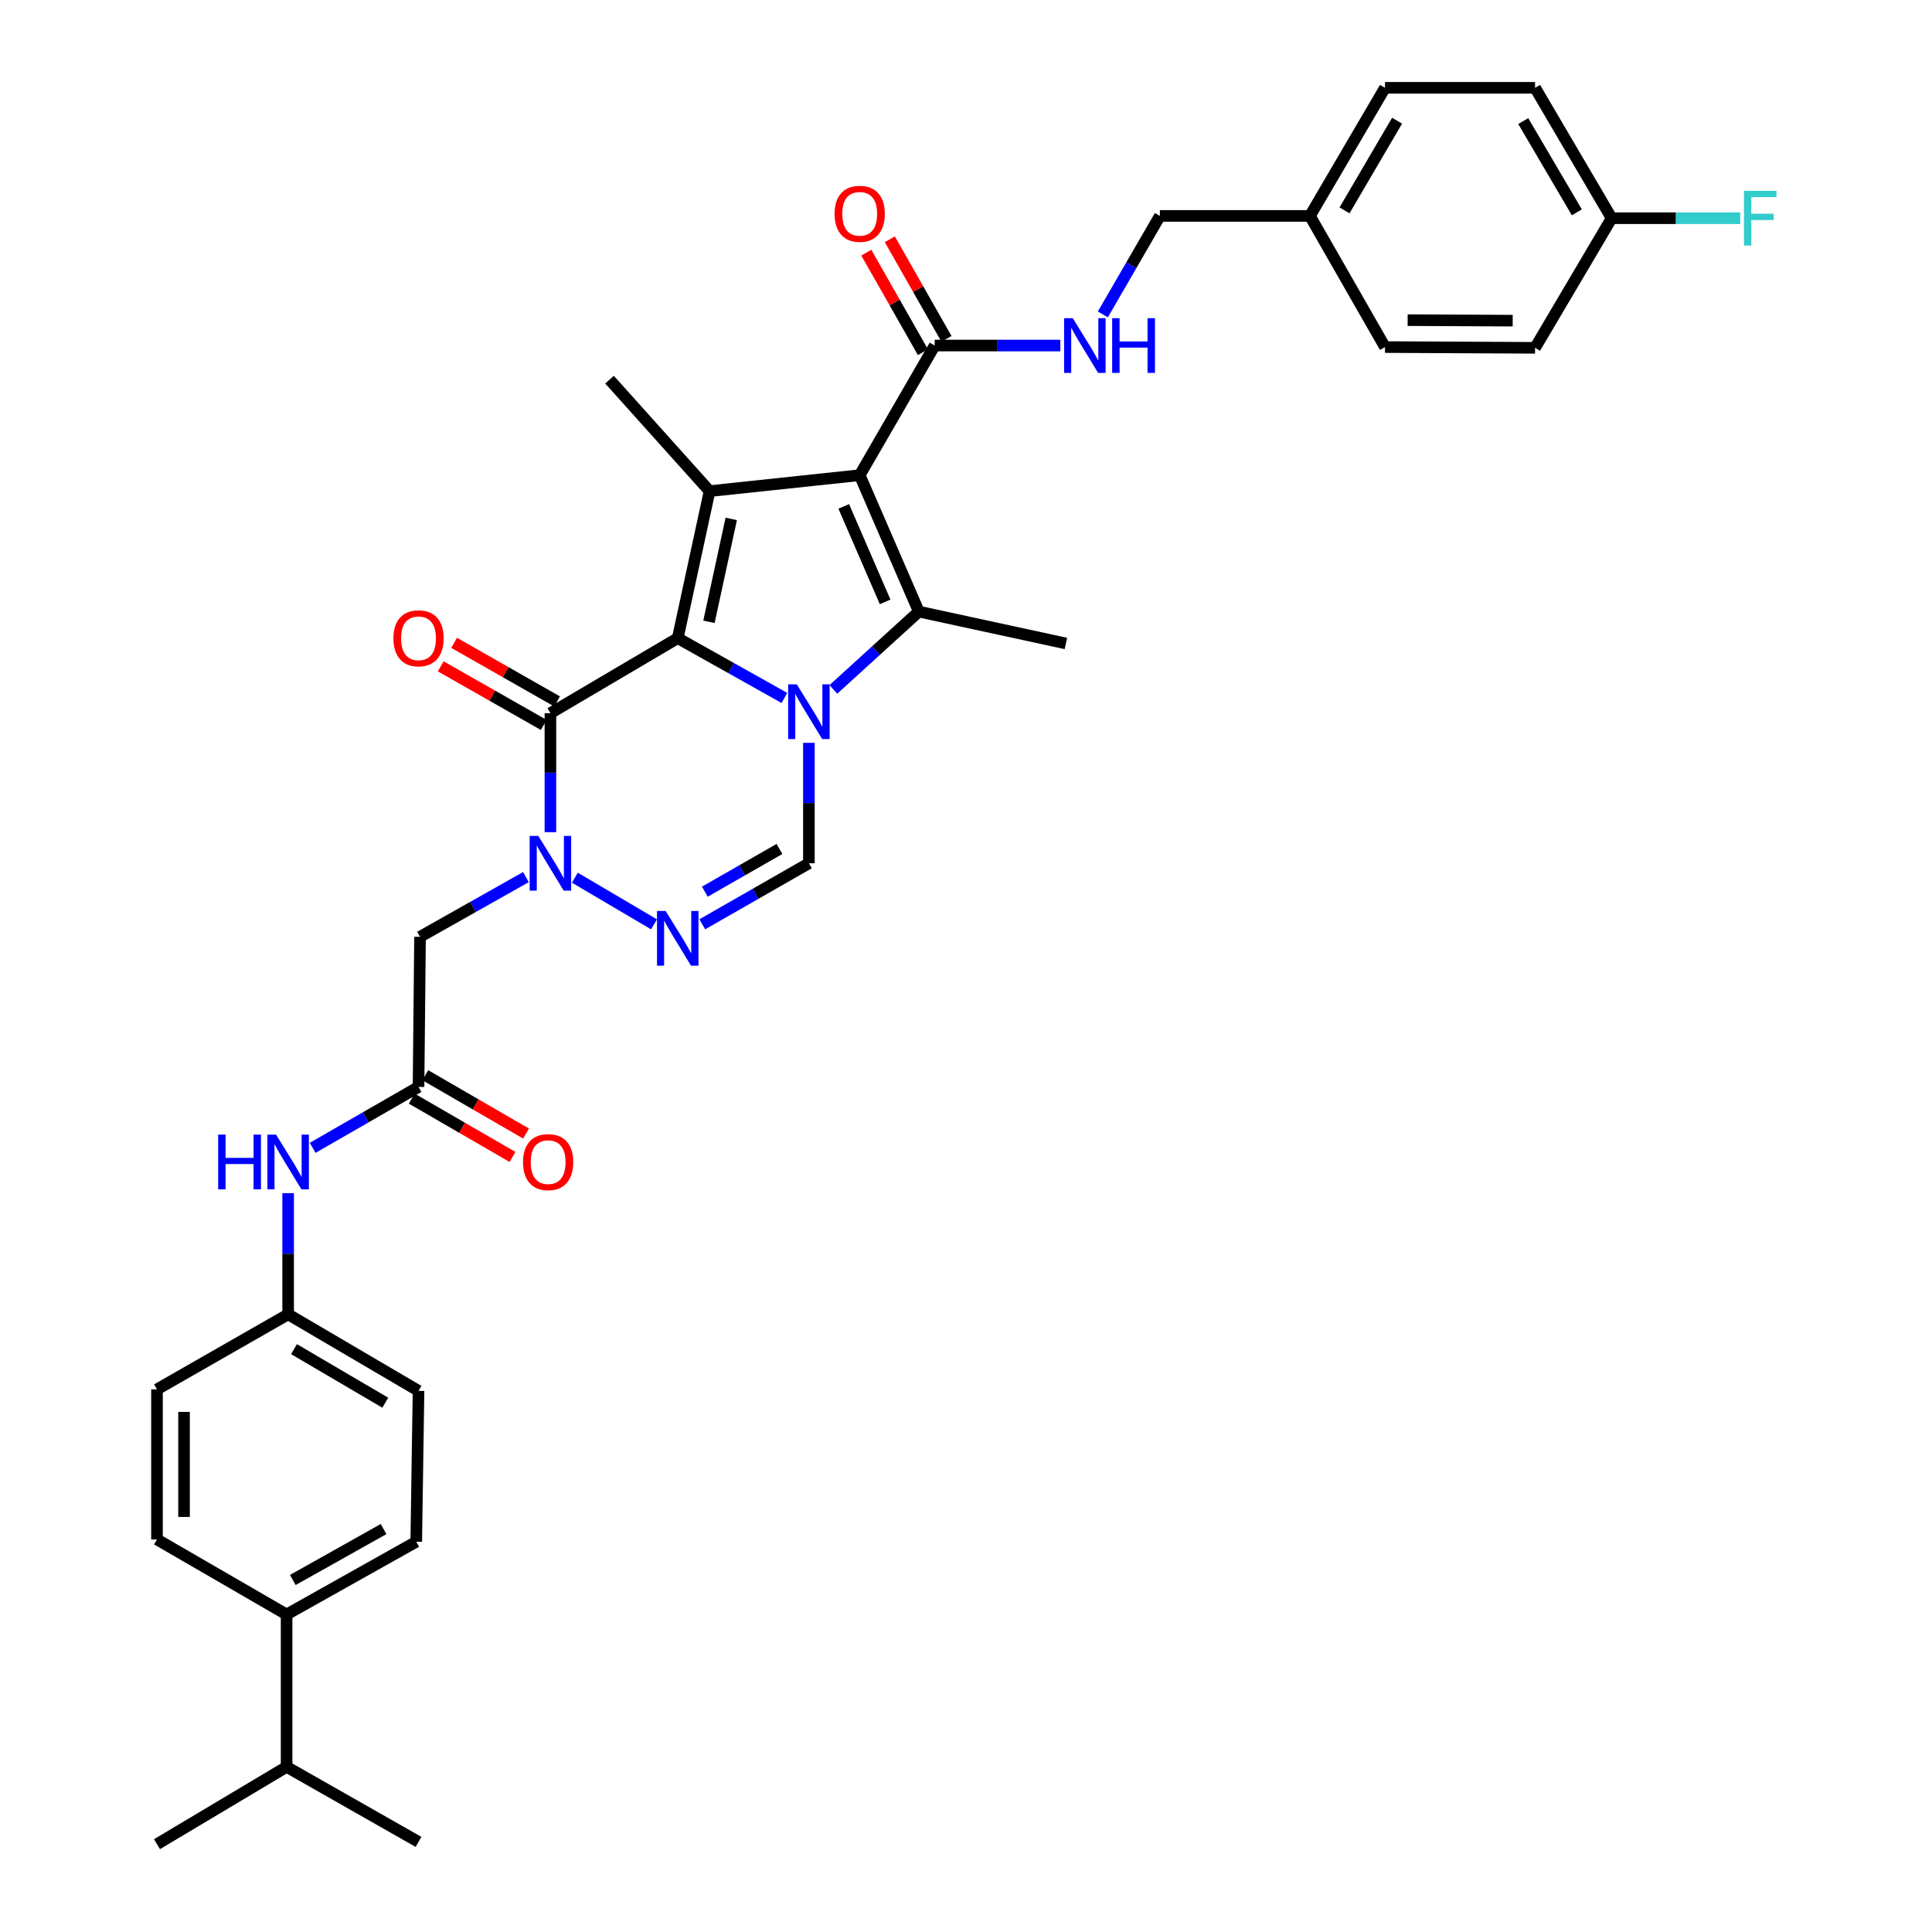 <?xml version='1.0' encoding='iso-8859-1'?>
<svg version='1.1' baseProfile='full'
              xmlns='http://www.w3.org/2000/svg'
                      xmlns:rdkit='http://www.rdkit.org/xml'
                      xmlns:xlink='http://www.w3.org/1999/xlink'
                  xml:space='preserve'
width='1000px' height='1000px' viewBox='0 0 1000 1000'>
<!-- END OF HEADER -->
<rect style='opacity:1.0;fill:#FFFFFF;stroke:none' width='1000' height='1000' x='0' y='0'> </rect>
<path class='bond-0' d='M 405.999,361.256 L 378.4,345.779' style='fill:none;fill-rule:evenodd;stroke:#0000FF;stroke-width:6px;stroke-linecap:butt;stroke-linejoin:miter;stroke-opacity:1' />
<path class='bond-0' d='M 378.4,345.779 L 350.801,330.303' style='fill:none;fill-rule:evenodd;stroke:#000000;stroke-width:6px;stroke-linecap:butt;stroke-linejoin:miter;stroke-opacity:1' />
<path class='bond-2' d='M 431.349,356.838 L 453.464,336.7' style='fill:none;fill-rule:evenodd;stroke:#0000FF;stroke-width:6px;stroke-linecap:butt;stroke-linejoin:miter;stroke-opacity:1' />
<path class='bond-2' d='M 453.464,336.7 L 475.58,316.561' style='fill:none;fill-rule:evenodd;stroke:#000000;stroke-width:6px;stroke-linecap:butt;stroke-linejoin:miter;stroke-opacity:1' />
<path class='bond-7' d='M 418.685,384.492 L 418.685,415.661' style='fill:none;fill-rule:evenodd;stroke:#0000FF;stroke-width:6px;stroke-linecap:butt;stroke-linejoin:miter;stroke-opacity:1' />
<path class='bond-7' d='M 418.685,415.661 L 418.685,446.83' style='fill:none;fill-rule:evenodd;stroke:#000000;stroke-width:6px;stroke-linecap:butt;stroke-linejoin:miter;stroke-opacity:1' />
<path class='bond-3' d='M 350.801,330.303 L 367.28,254.207' style='fill:none;fill-rule:evenodd;stroke:#000000;stroke-width:6px;stroke-linecap:butt;stroke-linejoin:miter;stroke-opacity:1' />
<path class='bond-3' d='M 366.954,321.851 L 378.489,268.584' style='fill:none;fill-rule:evenodd;stroke:#000000;stroke-width:6px;stroke-linecap:butt;stroke-linejoin:miter;stroke-opacity:1' />
<path class='bond-4' d='M 350.801,330.303 L 284.893,369.148' style='fill:none;fill-rule:evenodd;stroke:#000000;stroke-width:6px;stroke-linecap:butt;stroke-linejoin:miter;stroke-opacity:1' />
<path class='bond-1' d='M 444.978,245.956 L 475.58,316.561' style='fill:none;fill-rule:evenodd;stroke:#000000;stroke-width:6px;stroke-linecap:butt;stroke-linejoin:miter;stroke-opacity:1' />
<path class='bond-1' d='M 436.725,262.113 L 458.146,311.537' style='fill:none;fill-rule:evenodd;stroke:#000000;stroke-width:6px;stroke-linecap:butt;stroke-linejoin:miter;stroke-opacity:1' />
<path class='bond-8' d='M 444.978,245.956 L 483.8,178.85' style='fill:none;fill-rule:evenodd;stroke:#000000;stroke-width:6px;stroke-linecap:butt;stroke-linejoin:miter;stroke-opacity:1' />
<path class='bond-35' d='M 444.978,245.956 L 367.28,254.207' style='fill:none;fill-rule:evenodd;stroke:#000000;stroke-width:6px;stroke-linecap:butt;stroke-linejoin:miter;stroke-opacity:1' />
<path class='bond-20' d='M 475.58,316.561 L 551.699,333.056' style='fill:none;fill-rule:evenodd;stroke:#000000;stroke-width:6px;stroke-linecap:butt;stroke-linejoin:miter;stroke-opacity:1' />
<path class='bond-21' d='M 367.28,254.207 L 315.495,196.511' style='fill:none;fill-rule:evenodd;stroke:#000000;stroke-width:6px;stroke-linecap:butt;stroke-linejoin:miter;stroke-opacity:1' />
<path class='bond-12' d='M 288.355,363.065 L 261.704,347.899' style='fill:none;fill-rule:evenodd;stroke:#000000;stroke-width:6px;stroke-linecap:butt;stroke-linejoin:miter;stroke-opacity:1' />
<path class='bond-12' d='M 261.704,347.899 L 235.053,332.734' style='fill:none;fill-rule:evenodd;stroke:#FF0000;stroke-width:6px;stroke-linecap:butt;stroke-linejoin:miter;stroke-opacity:1' />
<path class='bond-12' d='M 281.431,375.231 L 254.781,360.066' style='fill:none;fill-rule:evenodd;stroke:#000000;stroke-width:6px;stroke-linecap:butt;stroke-linejoin:miter;stroke-opacity:1' />
<path class='bond-12' d='M 254.781,360.066 L 228.13,344.901' style='fill:none;fill-rule:evenodd;stroke:#FF0000;stroke-width:6px;stroke-linecap:butt;stroke-linejoin:miter;stroke-opacity:1' />
<path class='bond-36' d='M 284.893,369.148 L 284.893,399.938' style='fill:none;fill-rule:evenodd;stroke:#000000;stroke-width:6px;stroke-linecap:butt;stroke-linejoin:miter;stroke-opacity:1' />
<path class='bond-36' d='M 284.893,399.938 L 284.893,430.728' style='fill:none;fill-rule:evenodd;stroke:#0000FF;stroke-width:6px;stroke-linecap:butt;stroke-linejoin:miter;stroke-opacity:1' />
<path class='bond-5' d='M 297.546,454.289 L 338.516,478.441' style='fill:none;fill-rule:evenodd;stroke:#0000FF;stroke-width:6px;stroke-linecap:butt;stroke-linejoin:miter;stroke-opacity:1' />
<path class='bond-9' d='M 272.216,453.981 L 244.811,469.439' style='fill:none;fill-rule:evenodd;stroke:#0000FF;stroke-width:6px;stroke-linecap:butt;stroke-linejoin:miter;stroke-opacity:1' />
<path class='bond-9' d='M 244.811,469.439 L 217.406,484.897' style='fill:none;fill-rule:evenodd;stroke:#000000;stroke-width:6px;stroke-linecap:butt;stroke-linejoin:miter;stroke-opacity:1' />
<path class='bond-6' d='M 363.497,478.417 L 391.091,462.623' style='fill:none;fill-rule:evenodd;stroke:#0000FF;stroke-width:6px;stroke-linecap:butt;stroke-linejoin:miter;stroke-opacity:1' />
<path class='bond-6' d='M 391.091,462.623 L 418.685,446.83' style='fill:none;fill-rule:evenodd;stroke:#000000;stroke-width:6px;stroke-linecap:butt;stroke-linejoin:miter;stroke-opacity:1' />
<path class='bond-6' d='M 364.821,461.53 L 384.137,450.474' style='fill:none;fill-rule:evenodd;stroke:#0000FF;stroke-width:6px;stroke-linecap:butt;stroke-linejoin:miter;stroke-opacity:1' />
<path class='bond-6' d='M 384.137,450.474 L 403.453,439.419' style='fill:none;fill-rule:evenodd;stroke:#000000;stroke-width:6px;stroke-linecap:butt;stroke-linejoin:miter;stroke-opacity:1' />
<path class='bond-11' d='M 483.8,178.85 L 516.315,178.85' style='fill:none;fill-rule:evenodd;stroke:#000000;stroke-width:6px;stroke-linecap:butt;stroke-linejoin:miter;stroke-opacity:1' />
<path class='bond-11' d='M 516.315,178.85 L 548.83,178.85' style='fill:none;fill-rule:evenodd;stroke:#0000FF;stroke-width:6px;stroke-linecap:butt;stroke-linejoin:miter;stroke-opacity:1' />
<path class='bond-14' d='M 489.884,175.39 L 475.228,149.619' style='fill:none;fill-rule:evenodd;stroke:#000000;stroke-width:6px;stroke-linecap:butt;stroke-linejoin:miter;stroke-opacity:1' />
<path class='bond-14' d='M 475.228,149.619 L 460.573,123.848' style='fill:none;fill-rule:evenodd;stroke:#FF0000;stroke-width:6px;stroke-linecap:butt;stroke-linejoin:miter;stroke-opacity:1' />
<path class='bond-14' d='M 477.716,182.31 L 463.06,156.539' style='fill:none;fill-rule:evenodd;stroke:#000000;stroke-width:6px;stroke-linecap:butt;stroke-linejoin:miter;stroke-opacity:1' />
<path class='bond-14' d='M 463.06,156.539 L 448.404,130.768' style='fill:none;fill-rule:evenodd;stroke:#FF0000;stroke-width:6px;stroke-linecap:butt;stroke-linejoin:miter;stroke-opacity:1' />
<path class='bond-10' d='M 217.406,484.897 L 216.628,562.588' style='fill:none;fill-rule:evenodd;stroke:#000000;stroke-width:6px;stroke-linecap:butt;stroke-linejoin:miter;stroke-opacity:1' />
<path class='bond-13' d='M 216.628,562.588 L 189.228,578.359' style='fill:none;fill-rule:evenodd;stroke:#000000;stroke-width:6px;stroke-linecap:butt;stroke-linejoin:miter;stroke-opacity:1' />
<path class='bond-13' d='M 189.228,578.359 L 161.828,594.13' style='fill:none;fill-rule:evenodd;stroke:#0000FF;stroke-width:6px;stroke-linecap:butt;stroke-linejoin:miter;stroke-opacity:1' />
<path class='bond-16' d='M 213.121,568.645 L 239.197,583.743' style='fill:none;fill-rule:evenodd;stroke:#000000;stroke-width:6px;stroke-linecap:butt;stroke-linejoin:miter;stroke-opacity:1' />
<path class='bond-16' d='M 239.197,583.743 L 265.274,598.841' style='fill:none;fill-rule:evenodd;stroke:#FF0000;stroke-width:6px;stroke-linecap:butt;stroke-linejoin:miter;stroke-opacity:1' />
<path class='bond-16' d='M 220.135,556.531 L 246.211,571.628' style='fill:none;fill-rule:evenodd;stroke:#000000;stroke-width:6px;stroke-linecap:butt;stroke-linejoin:miter;stroke-opacity:1' />
<path class='bond-16' d='M 246.211,571.628 L 272.288,586.726' style='fill:none;fill-rule:evenodd;stroke:#FF0000;stroke-width:6px;stroke-linecap:butt;stroke-linejoin:miter;stroke-opacity:1' />
<path class='bond-22' d='M 570.832,162.752 L 585.591,137.256' style='fill:none;fill-rule:evenodd;stroke:#0000FF;stroke-width:6px;stroke-linecap:butt;stroke-linejoin:miter;stroke-opacity:1' />
<path class='bond-22' d='M 585.591,137.256 L 600.351,111.759' style='fill:none;fill-rule:evenodd;stroke:#000000;stroke-width:6px;stroke-linecap:butt;stroke-linejoin:miter;stroke-opacity:1' />
<path class='bond-19' d='M 149.141,617.564 L 149.141,648.931' style='fill:none;fill-rule:evenodd;stroke:#0000FF;stroke-width:6px;stroke-linecap:butt;stroke-linejoin:miter;stroke-opacity:1' />
<path class='bond-19' d='M 149.141,648.931 L 149.141,680.297' style='fill:none;fill-rule:evenodd;stroke:#000000;stroke-width:6px;stroke-linecap:butt;stroke-linejoin:miter;stroke-opacity:1' />
<path class='bond-15' d='M 148.348,835.654 L 215.446,797.999' style='fill:none;fill-rule:evenodd;stroke:#000000;stroke-width:6px;stroke-linecap:butt;stroke-linejoin:miter;stroke-opacity:1' />
<path class='bond-15' d='M 151.562,817.798 L 198.531,791.44' style='fill:none;fill-rule:evenodd;stroke:#000000;stroke-width:6px;stroke-linecap:butt;stroke-linejoin:miter;stroke-opacity:1' />
<path class='bond-25' d='M 148.348,835.654 L 148.348,914.526' style='fill:none;fill-rule:evenodd;stroke:#000000;stroke-width:6px;stroke-linecap:butt;stroke-linejoin:miter;stroke-opacity:1' />
<path class='bond-38' d='M 148.348,835.654 L 81.258,796.817' style='fill:none;fill-rule:evenodd;stroke:#000000;stroke-width:6px;stroke-linecap:butt;stroke-linejoin:miter;stroke-opacity:1' />
<path class='bond-17' d='M 81.258,796.817 L 81.258,719.134' style='fill:none;fill-rule:evenodd;stroke:#000000;stroke-width:6px;stroke-linecap:butt;stroke-linejoin:miter;stroke-opacity:1' />
<path class='bond-17' d='M 95.256,785.164 L 95.256,730.787' style='fill:none;fill-rule:evenodd;stroke:#000000;stroke-width:6px;stroke-linecap:butt;stroke-linejoin:miter;stroke-opacity:1' />
<path class='bond-18' d='M 215.446,797.999 L 216.628,719.912' style='fill:none;fill-rule:evenodd;stroke:#000000;stroke-width:6px;stroke-linecap:butt;stroke-linejoin:miter;stroke-opacity:1' />
<path class='bond-26' d='M 149.141,680.297 L 81.258,719.134' style='fill:none;fill-rule:evenodd;stroke:#000000;stroke-width:6px;stroke-linecap:butt;stroke-linejoin:miter;stroke-opacity:1' />
<path class='bond-27' d='M 149.141,680.297 L 216.628,719.912' style='fill:none;fill-rule:evenodd;stroke:#000000;stroke-width:6px;stroke-linecap:butt;stroke-linejoin:miter;stroke-opacity:1' />
<path class='bond-27' d='M 152.178,698.311 L 199.419,726.042' style='fill:none;fill-rule:evenodd;stroke:#000000;stroke-width:6px;stroke-linecap:butt;stroke-linejoin:miter;stroke-opacity:1' />
<path class='bond-24' d='M 600.351,111.759 L 678.017,111.759' style='fill:none;fill-rule:evenodd;stroke:#000000;stroke-width:6px;stroke-linecap:butt;stroke-linejoin:miter;stroke-opacity:1' />
<path class='bond-23' d='M 834.183,112.942 L 794.553,45.455' style='fill:none;fill-rule:evenodd;stroke:#000000;stroke-width:6px;stroke-linecap:butt;stroke-linejoin:miter;stroke-opacity:1' />
<path class='bond-23' d='M 816.168,109.907 L 788.426,62.666' style='fill:none;fill-rule:evenodd;stroke:#000000;stroke-width:6px;stroke-linecap:butt;stroke-linejoin:miter;stroke-opacity:1' />
<path class='bond-28' d='M 834.183,112.942 L 867.464,112.942' style='fill:none;fill-rule:evenodd;stroke:#000000;stroke-width:6px;stroke-linecap:butt;stroke-linejoin:miter;stroke-opacity:1' />
<path class='bond-28' d='M 867.464,112.942 L 900.745,112.942' style='fill:none;fill-rule:evenodd;stroke:#33CCCC;stroke-width:6px;stroke-linecap:butt;stroke-linejoin:miter;stroke-opacity:1' />
<path class='bond-37' d='M 834.183,112.942 L 794.553,180.032' style='fill:none;fill-rule:evenodd;stroke:#000000;stroke-width:6px;stroke-linecap:butt;stroke-linejoin:miter;stroke-opacity:1' />
<path class='bond-31' d='M 678.017,111.759 L 716.87,179.643' style='fill:none;fill-rule:evenodd;stroke:#000000;stroke-width:6px;stroke-linecap:butt;stroke-linejoin:miter;stroke-opacity:1' />
<path class='bond-32' d='M 678.017,111.759 L 716.87,45.455' style='fill:none;fill-rule:evenodd;stroke:#000000;stroke-width:6px;stroke-linecap:butt;stroke-linejoin:miter;stroke-opacity:1' />
<path class='bond-32' d='M 695.923,108.891 L 723.12,62.477' style='fill:none;fill-rule:evenodd;stroke:#000000;stroke-width:6px;stroke-linecap:butt;stroke-linejoin:miter;stroke-opacity:1' />
<path class='bond-33' d='M 148.348,914.526 L 81.258,954.545' style='fill:none;fill-rule:evenodd;stroke:#000000;stroke-width:6px;stroke-linecap:butt;stroke-linejoin:miter;stroke-opacity:1' />
<path class='bond-34' d='M 148.348,914.526 L 216.628,953.363' style='fill:none;fill-rule:evenodd;stroke:#000000;stroke-width:6px;stroke-linecap:butt;stroke-linejoin:miter;stroke-opacity:1' />
<path class='bond-29' d='M 794.553,180.032 L 716.87,179.643' style='fill:none;fill-rule:evenodd;stroke:#000000;stroke-width:6px;stroke-linecap:butt;stroke-linejoin:miter;stroke-opacity:1' />
<path class='bond-29' d='M 782.97,165.975 L 728.593,165.703' style='fill:none;fill-rule:evenodd;stroke:#000000;stroke-width:6px;stroke-linecap:butt;stroke-linejoin:miter;stroke-opacity:1' />
<path class='bond-30' d='M 794.553,45.455 L 716.87,45.455' style='fill:none;fill-rule:evenodd;stroke:#000000;stroke-width:6px;stroke-linecap:butt;stroke-linejoin:miter;stroke-opacity:1' />
<path  class='atom-0' d='M 412.425 354.21
L 421.705 369.21
Q 422.625 370.69, 424.105 373.37
Q 425.585 376.05, 425.665 376.21
L 425.665 354.21
L 429.425 354.21
L 429.425 382.53
L 425.545 382.53
L 415.585 366.13
Q 414.425 364.21, 413.185 362.01
Q 411.985 359.81, 411.625 359.13
L 411.625 382.53
L 407.945 382.53
L 407.945 354.21
L 412.425 354.21
' fill='#0000FF'/>
<path  class='atom-6' d='M 278.633 432.67
L 287.913 447.67
Q 288.833 449.15, 290.313 451.83
Q 291.793 454.51, 291.873 454.67
L 291.873 432.67
L 295.633 432.67
L 295.633 460.99
L 291.753 460.99
L 281.793 444.59
Q 280.633 442.67, 279.393 440.47
Q 278.193 438.27, 277.833 437.59
L 277.833 460.99
L 274.153 460.99
L 274.153 432.67
L 278.633 432.67
' fill='#0000FF'/>
<path  class='atom-7' d='M 344.541 471.523
L 353.821 486.523
Q 354.741 488.003, 356.221 490.683
Q 357.701 493.363, 357.781 493.523
L 357.781 471.523
L 361.541 471.523
L 361.541 499.843
L 357.661 499.843
L 347.701 483.443
Q 346.541 481.523, 345.301 479.323
Q 344.101 477.123, 343.741 476.443
L 343.741 499.843
L 340.061 499.843
L 340.061 471.523
L 344.541 471.523
' fill='#0000FF'/>
<path  class='atom-12' d='M 555.253 164.69
L 564.533 179.69
Q 565.453 181.17, 566.933 183.85
Q 568.413 186.53, 568.493 186.69
L 568.493 164.69
L 572.253 164.69
L 572.253 193.01
L 568.373 193.01
L 558.413 176.61
Q 557.253 174.69, 556.013 172.49
Q 554.813 170.29, 554.453 169.61
L 554.453 193.01
L 550.773 193.01
L 550.773 164.69
L 555.253 164.69
' fill='#0000FF'/>
<path  class='atom-12' d='M 575.653 164.69
L 579.493 164.69
L 579.493 176.73
L 593.973 176.73
L 593.973 164.69
L 597.813 164.69
L 597.813 193.01
L 593.973 193.01
L 593.973 179.93
L 579.493 179.93
L 579.493 193.01
L 575.653 193.01
L 575.653 164.69
' fill='#0000FF'/>
<path  class='atom-13' d='M 203.628 330.383
Q 203.628 323.583, 206.988 319.783
Q 210.348 315.983, 216.628 315.983
Q 222.908 315.983, 226.268 319.783
Q 229.628 323.583, 229.628 330.383
Q 229.628 337.263, 226.228 341.183
Q 222.828 345.063, 216.628 345.063
Q 210.388 345.063, 206.988 341.183
Q 203.628 337.303, 203.628 330.383
M 216.628 341.863
Q 220.948 341.863, 223.268 338.983
Q 225.628 336.063, 225.628 330.383
Q 225.628 324.823, 223.268 322.023
Q 220.948 319.183, 216.628 319.183
Q 212.308 319.183, 209.948 321.983
Q 207.628 324.783, 207.628 330.383
Q 207.628 336.103, 209.948 338.983
Q 212.308 341.863, 216.628 341.863
' fill='#FF0000'/>
<path  class='atom-14' d='M 112.921 587.273
L 116.761 587.273
L 116.761 599.313
L 131.241 599.313
L 131.241 587.273
L 135.081 587.273
L 135.081 615.593
L 131.241 615.593
L 131.241 602.513
L 116.761 602.513
L 116.761 615.593
L 112.921 615.593
L 112.921 587.273
' fill='#0000FF'/>
<path  class='atom-14' d='M 142.881 587.273
L 152.161 602.273
Q 153.081 603.753, 154.561 606.433
Q 156.041 609.113, 156.121 609.273
L 156.121 587.273
L 159.881 587.273
L 159.881 615.593
L 156.001 615.593
L 146.041 599.193
Q 144.881 597.273, 143.641 595.073
Q 142.441 592.873, 142.081 592.193
L 142.081 615.593
L 138.401 615.593
L 138.401 587.273
L 142.881 587.273
' fill='#0000FF'/>
<path  class='atom-15' d='M 431.978 110.665
Q 431.978 103.865, 435.338 100.065
Q 438.698 96.265, 444.978 96.265
Q 451.258 96.265, 454.618 100.065
Q 457.978 103.865, 457.978 110.665
Q 457.978 117.545, 454.578 121.465
Q 451.178 125.345, 444.978 125.345
Q 438.738 125.345, 435.338 121.465
Q 431.978 117.585, 431.978 110.665
M 444.978 122.145
Q 449.298 122.145, 451.618 119.265
Q 453.978 116.345, 453.978 110.665
Q 453.978 105.105, 451.618 102.305
Q 449.298 99.465, 444.978 99.465
Q 440.658 99.465, 438.298 102.265
Q 435.978 105.065, 435.978 110.665
Q 435.978 116.385, 438.298 119.265
Q 440.658 122.145, 444.978 122.145
' fill='#FF0000'/>
<path  class='atom-17' d='M 270.719 601.513
Q 270.719 594.713, 274.079 590.913
Q 277.439 587.113, 283.719 587.113
Q 289.999 587.113, 293.359 590.913
Q 296.719 594.713, 296.719 601.513
Q 296.719 608.393, 293.319 612.313
Q 289.919 616.193, 283.719 616.193
Q 277.479 616.193, 274.079 612.313
Q 270.719 608.433, 270.719 601.513
M 283.719 612.993
Q 288.039 612.993, 290.359 610.113
Q 292.719 607.193, 292.719 601.513
Q 292.719 595.953, 290.359 593.153
Q 288.039 590.313, 283.719 590.313
Q 279.399 590.313, 277.039 593.113
Q 274.719 595.913, 274.719 601.513
Q 274.719 607.233, 277.039 610.113
Q 279.399 612.993, 283.719 612.993
' fill='#FF0000'/>
<path  class='atom-29' d='M 902.668 98.781
L 919.508 98.781
L 919.508 102.022
L 906.468 102.022
L 906.468 110.622
L 918.068 110.622
L 918.068 113.902
L 906.468 113.902
L 906.468 127.102
L 902.668 127.102
L 902.668 98.781
' fill='#33CCCC'/>
</svg>
